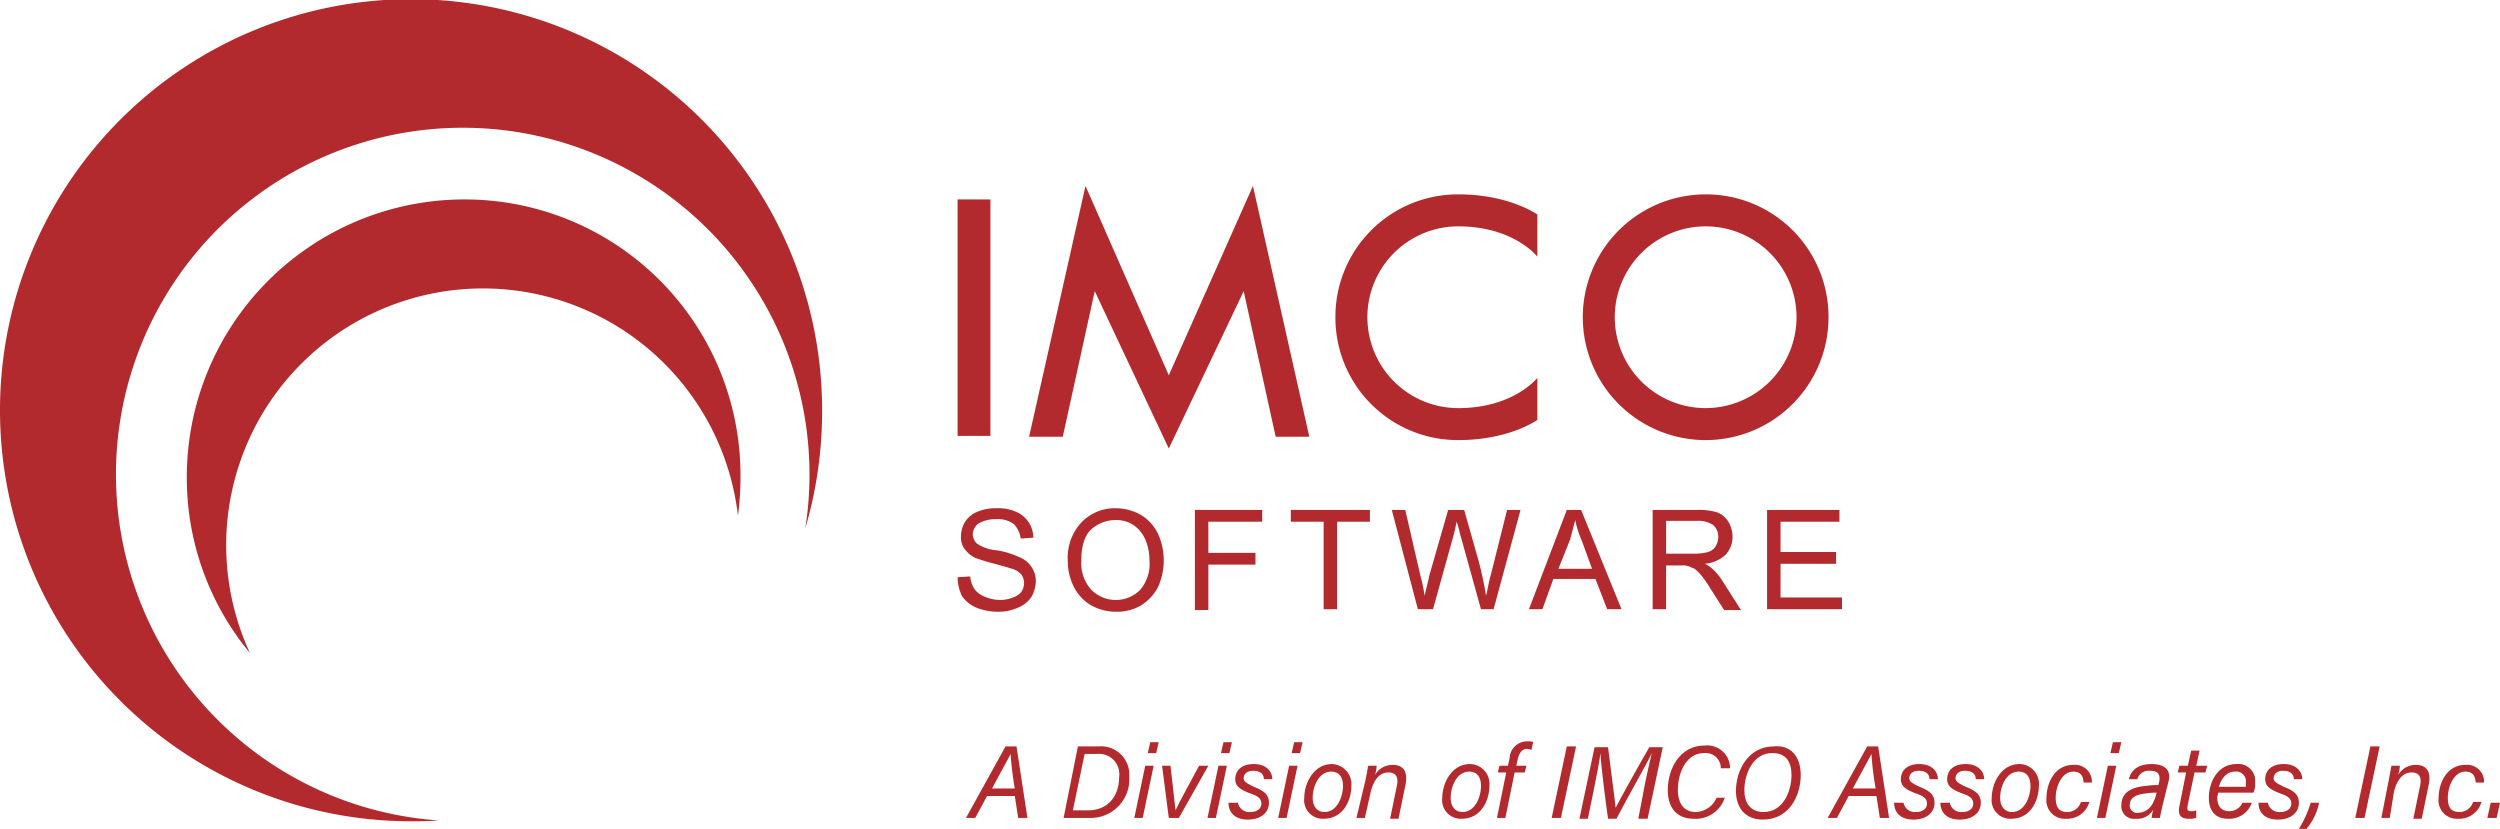 <svg xmlns="http://www.w3.org/2000/svg" id="Layer_1" data-name="Layer 1" viewBox="0 0 297.1 98.5"><defs><style>.cls-1{fill:#b22a2d;}</style></defs><path class="cls-1" d="M100.7,52.6a48.85,48.85,0,1,0-48.9,48.8c1.1,0,2.2,0,3.3-.1A41.21,41.21,0,1,1,98.7,66.6,49.35,49.35,0,0,0,100.7,52.6Z" transform="translate(-3 -3.8)"/><path class="cls-1" d="M58.2,27.5a33,33,0,0,0-33,33,32.57,32.57,0,0,0,7.5,20.9,30.51,30.51,0,1,1,58-16.3,35.93,35.93,0,0,0,.3-4.7A32.78,32.78,0,0,0,58.2,27.5Z" transform="translate(-3 -3.8)"/><path class="cls-1" d="M120.3,98.4l-1.4,2.6h-1.1l4.7-8.5h1.3l1.3,8.5H124l-.4-2.6Zm3.3-.9a38.18,38.18,0,0,1-.5-4.1h0c-.4.8-1.2,2.2-2.2,4.1Z" transform="translate(-3 -3.8)"/><path class="cls-1" d="M131.1,92.5h2.5a3.36,3.36,0,0,1,3.6,3.6,4.59,4.59,0,0,1-4.8,4.9h-3Zm-.6,7.6h1.8c2.3,0,3.7-1.6,3.7-4a2.4,2.4,0,0,0-2.6-2.7h-1.5Z" transform="translate(-3 -3.8)"/><path class="cls-1" d="M139.1,94.8h1l-1.3,6.2h-1Zm.6-2.8h1l-.3,1.3h-1Z" transform="translate(-3 -3.8)"/><path class="cls-1" d="M142.1,94.8c.3,2.7.5,4.5.6,5.3h0c.3-.7,2-3.8,2.8-5.3h1.1l-3.5,6.2h-1.2l-.8-6.2Z" transform="translate(-3 -3.8)"/><path class="cls-1" d="M147.8,94.8h1l-1.3,6.2h-1Zm.6-2.8h1l-.3,1.3h-1Z" transform="translate(-3 -3.8)"/><path class="cls-1" d="M150.1,99.1a1.37,1.37,0,0,0,1.5,1.2c.8,0,1.3-.4,1.3-1s-.4-.9-1.3-1.2c-1.3-.5-1.8-.9-1.8-1.7,0-1,.7-1.8,2.2-1.8s2.2.9,2.2,1.8h-1c0-.4-.2-1-1.3-1-.6,0-1.1.3-1.1.9,0,.4.4.6,1.2,1,1.3.5,1.8,1,1.8,1.9,0,1.2-1,2-2.5,2s-2.3-.8-2.3-2h1.1Z" transform="translate(-3 -3.8)"/><path class="cls-1" d="M156.2,94.8h1l-1.3,6.2h-1Zm.6-2.8h1l-.3,1.3h-1Z" transform="translate(-3 -3.8)"/><path class="cls-1" d="M163.6,97.2c0,1.6-.9,3.9-3.3,3.9a2.21,2.21,0,0,1-2.3-2.5c0-1.7,1.1-4,3.3-4A2.41,2.41,0,0,1,163.6,97.2ZM159,98.6c0,1,.5,1.7,1.4,1.7,1.5,0,2.2-1.8,2.2-3.1,0-1.1-.5-1.7-1.4-1.7C159.7,95.5,159,97.3,159,98.6Z" transform="translate(-3 -3.8)"/><path class="cls-1" d="M165.3,96.4c.1-.5.2-1.1.3-1.6h1a4.25,4.25,0,0,1-.2,1.1,2.39,2.39,0,0,1,2.1-1.2c1.2,0,1.9.7,1.5,2.5l-.8,3.9h-1l.8-3.9c.2-.9,0-1.6-1-1.6-1.2,0-1.8,1.1-2.1,2.3l-.7,3.1h-1Z" transform="translate(-3 -3.8)"/><path class="cls-1" d="M180,97.2c0,1.6-.9,3.9-3.3,3.9a2.21,2.21,0,0,1-2.3-2.5c0-1.7,1.1-4,3.3-4A2.35,2.35,0,0,1,180,97.2Zm-4.6,1.4c0,1,.5,1.7,1.4,1.7,1.5,0,2.2-1.8,2.2-3.1,0-1.1-.5-1.7-1.4-1.7C176.1,95.5,175.4,97.3,175.4,98.6Z" transform="translate(-3 -3.8)"/><path class="cls-1" d="M180.9,101l1.1-5.4h-1l.2-.8h1l.2-.9a2.09,2.09,0,0,1,2.1-2c.3,0,.6,0,.7.1l-.2.9c-.1,0-.4-.1-.5-.1-.6,0-.9.4-1.1,1.1l-.2.9h1.2l-.2.8H183l-1.1,5.4Z" transform="translate(-3 -3.8)"/><path class="cls-1" d="M190.3,92.5l-1.8,8.5h-1.1l1.8-8.5Z" transform="translate(-3 -3.8)"/><path class="cls-1" d="M198.4,97.4c.3-1.6.7-3.2.9-4.1h0c-.6,1.3-2.8,5.1-4.2,7.8h-1c-.3-2.1-.9-6.8-.9-7.8h0c-.1.9-.5,2.9-.8,4.4l-.7,3.4h-1l1.8-8.5h1.6c.3,2.5.8,6.1.9,7.2h0c.4-.8,2.5-4.6,4-7.2h1.6l-1.8,8.5h-1.1Z" transform="translate(-3 -3.8)"/><path class="cls-1" d="M208,98.5a3.62,3.62,0,0,1-3.7,2.6c-2.2,0-3.1-1.5-3.1-3.4,0-2.5,1.4-5.3,4.4-5.3a2.71,2.71,0,0,1,3,2.7h-1.1a1.79,1.79,0,0,0-2-1.8c-2.1,0-3.1,2.3-3.1,4.4,0,1.4.6,2.6,2.1,2.6a2.78,2.78,0,0,0,2.5-1.7h1Z" transform="translate(-3 -3.8)"/><path class="cls-1" d="M217,95.9c0,2.5-1.4,5.3-4.5,5.3-2.1,0-3.2-1.4-3.2-3.4,0-2.5,1.5-5.3,4.5-5.3C215.8,92.3,217,93.7,217,95.9Zm-6.7,1.8c0,1.5.7,2.6,2.3,2.6,2.2,0,3.3-2.3,3.3-4.4,0-1.6-.7-2.6-2.2-2.6C211.4,93.2,210.3,95.7,210.3,97.7Z" transform="translate(-3 -3.8)"/><path class="cls-1" d="M222.7,98.4l-1.4,2.6h-1.1l4.7-8.5h1.3l1.3,8.5h-1.1l-.4-2.6Zm3.2-.9a38.18,38.18,0,0,1-.5-4.1h0c-.4.8-1.2,2.2-2.2,4.1Z" transform="translate(-3 -3.8)"/><path class="cls-1" d="M229.2,99.1a1.37,1.37,0,0,0,1.5,1.2c.8,0,1.3-.4,1.3-1s-.4-.9-1.3-1.2c-1.3-.5-1.8-.9-1.8-1.7,0-1,.7-1.8,2.2-1.8s2.2.9,2.2,1.8h-1c0-.4-.2-1-1.3-1-.6,0-1.1.3-1.1.9,0,.4.4.6,1.2,1,1.3.5,1.8,1,1.8,1.9,0,1.2-1,2-2.5,2s-2.3-.8-2.3-2h1.1Z" transform="translate(-3 -3.8)"/><path class="cls-1" d="M234.7,99.1a1.37,1.37,0,0,0,1.5,1.2c.8,0,1.3-.4,1.3-1s-.4-.9-1.3-1.2c-1.3-.5-1.8-.9-1.8-1.7,0-1,.7-1.8,2.2-1.8s2.2.9,2.2,1.8h-1c0-.4-.2-1-1.3-1-.6,0-1.1.3-1.1.9,0,.4.4.6,1.2,1,1.3.5,1.8,1,1.8,1.9,0,1.2-1,2-2.5,2s-2.3-.8-2.3-2h1.1Z" transform="translate(-3 -3.8)"/><path class="cls-1" d="M245.3,97.2c0,1.6-.9,3.9-3.3,3.9a2.21,2.21,0,0,1-2.3-2.5c0-1.7,1.1-4,3.3-4A2.35,2.35,0,0,1,245.3,97.2Zm-4.6,1.4c0,1,.5,1.7,1.4,1.7,1.5,0,2.2-1.8,2.2-3.1,0-1.1-.5-1.7-1.4-1.7C241.4,95.5,240.7,97.3,240.7,98.6Z" transform="translate(-3 -3.8)"/><path class="cls-1" d="M251.3,99.1a2.74,2.74,0,0,1-2.8,2,2.18,2.18,0,0,1-2.3-2.4c0-1.9,1-4,3.2-4a2,2,0,0,1,2.2,2.1h-1c0-.7-.3-1.3-1.2-1.3-1.4,0-2.1,1.8-2.1,3.1s.5,1.7,1.4,1.7a1.68,1.68,0,0,0,1.6-1.2Z" transform="translate(-3 -3.8)"/><path class="cls-1" d="M253.5,94.8h1l-1.3,6.2h-1Zm.6-2.8h1l-.3,1.3h-1Z" transform="translate(-3 -3.8)"/><path class="cls-1" d="M260,99.5c-.1.5-.3,1.3-.3,1.5h-1a5.76,5.76,0,0,1,.2-1,2.16,2.16,0,0,1-2.1,1.1,1.5,1.5,0,0,1-1.7-1.6c0-1.8,1.7-2.2,2.9-2.3a9.23,9.23,0,0,1,1.5-.1l.1-.4c.1-.6.1-1.3-1.1-1.3a1.4,1.4,0,0,0-1.5,1h-1c.2-.9.9-1.8,2.7-1.8,1.4,0,2.4.6,2,2.1Zm-.7-1.5a6.64,6.64,0,0,0-1.3.1c-1,.1-1.9.4-1.9,1.4a.87.87,0,0,0,1,.9c1.4-.1,1.9-1.2,2.2-2.4Z" transform="translate(-3 -3.8)"/><path class="cls-1" d="M262,94.8h1l.4-1.8h1l-.4,1.8h1.3l-.2.8h-1.3l-.8,3.8c-.1.6-.1.8.4.8a1.27,1.27,0,0,0,.6-.1v.9a2.77,2.77,0,0,1-.9.1c-1,0-1.3-.5-1.1-1.5l.8-4h-1Z" transform="translate(-3 -3.8)"/><path class="cls-1" d="M266.6,98c0,.2-.1.4-.1.6,0,1,.5,1.6,1.4,1.6a1.73,1.73,0,0,0,1.6-1h1.1a2.81,2.81,0,0,1-2.8,1.9c-1.6,0-2.3-1-2.3-2.5,0-1.8,1-4,3.3-4a2,2,0,0,1,2.2,2.2,2.54,2.54,0,0,1-.2,1.2Zm3.3-.7v-.5a1.16,1.16,0,0,0-1.3-1.3c-.9,0-1.6.7-1.9,1.8Z" transform="translate(-3 -3.8)"/><path class="cls-1" d="M272.5,99.1a1.37,1.37,0,0,0,1.5,1.2c.8,0,1.3-.4,1.3-1s-.4-.9-1.3-1.2c-1.3-.5-1.8-.9-1.8-1.7,0-1,.7-1.8,2.2-1.8s2.2.9,2.2,1.8h-1c0-.4-.2-1-1.3-1-.6,0-1.1.3-1.1.9,0,.4.4.6,1.2,1,1.3.5,1.8,1,1.8,1.9,0,1.2-1,2-2.5,2s-2.3-.8-2.3-2h1.1Z" transform="translate(-3 -3.8)"/><path class="cls-1" d="M276.2,102.3a12.53,12.53,0,0,0,1.4-3.1h1a6.85,6.85,0,0,1-1.5,3.1Z" transform="translate(-3 -3.8)"/><path class="cls-1" d="M285.8,92.5,284,101h-1.1l1.8-8.5Z" transform="translate(-3 -3.8)"/><path class="cls-1" d="M286.9,96.4c.1-.5.2-1.1.3-1.6h1a4.25,4.25,0,0,1-.2,1.1,2.39,2.39,0,0,1,2.1-1.2c1.2,0,1.9.7,1.5,2.5l-.8,3.9h-1l.8-3.9c.2-.9,0-1.6-1-1.6-1.2,0-1.8,1.1-2.1,2.3L287,101h-1Z" transform="translate(-3 -3.8)"/><path class="cls-1" d="M297.9,99.1a2.74,2.74,0,0,1-2.8,2,2.18,2.18,0,0,1-2.3-2.4c0-1.9,1-4,3.2-4a2,2,0,0,1,2.2,2.1h-1c0-.7-.3-1.3-1.2-1.3-1.4,0-2.1,1.8-2.1,3.1s.5,1.7,1.4,1.7a1.68,1.68,0,0,0,1.6-1.2Z" transform="translate(-3 -3.8)"/><path class="cls-1" d="M298.6,101l.4-1.8h1.1l-.4,1.8Z" transform="translate(-3 -3.8)"/><path class="cls-1" d="M116.8,56.1" transform="translate(-3 -3.8)"/><polygon class="cls-1" points="138.9 44.6 129 22.1 122.3 51.9 126.3 51.9 130.1 34.6 138.9 53.3 147.8 34.6 151.6 51.9 155.6 51.9 148.9 22.1 138.9 44.6"/><path class="cls-1" d="M205.7,26.9a14.6,14.6,0,1,0,14.6,14.6A14.55,14.55,0,0,0,205.7,26.9Zm0,25.4a10.8,10.8,0,1,1,10.8-10.8A10.82,10.82,0,0,1,205.7,52.3Z" transform="translate(-3 -3.8)"/><path class="cls-1" d="M161.7,41.5a14.55,14.55,0,0,0,14.6,14.6c6.1,0,9.4-2.4,9.4-2.4v-5s-2.8,3.6-9.4,3.6a10.8,10.8,0,0,1,0-21.6c6.6,0,9.4,3.6,9.4,3.6v-5s-3.3-2.4-9.4-2.4A14.55,14.55,0,0,0,161.7,41.5Z" transform="translate(-3 -3.8)"/><rect class="cls-1" x="113.8" y="23.7" width="3.9" height="28.1"/><path class="cls-1" d="M116.8,72.4l1.5-.1a3.33,3.33,0,0,0,.5,1.5,2.73,2.73,0,0,0,1.2.9,4.78,4.78,0,0,0,1.8.4,4.15,4.15,0,0,0,1.6-.3,2,2,0,0,0,1-.7,1.82,1.82,0,0,0,0-2,2.33,2.33,0,0,0-1.1-.7q-.45-.15-2.1-.6a23.53,23.53,0,0,1-2.3-.7,3.61,3.61,0,0,1-1.3-1.1,2.41,2.41,0,0,1-.4-1.5,3.37,3.37,0,0,1,.5-1.7,3.09,3.09,0,0,1,1.5-1.2,5.38,5.38,0,0,1,2.2-.4,5.27,5.27,0,0,1,2.3.4,3.36,3.36,0,0,1,2.1,3.1l-1.5.1a3,3,0,0,0-.8-1.7,3.1,3.1,0,0,0-2.1-.6,4.06,4.06,0,0,0-2.1.5,1.71,1.71,0,0,0-.7,1.3,1.61,1.61,0,0,0,.5,1.1,4.89,4.89,0,0,0,2.4.8,10.07,10.07,0,0,1,2.6.8,3.07,3.07,0,0,1,2,2.9,4.07,4.07,0,0,1-.5,1.8A3.44,3.44,0,0,1,124,76a5.56,5.56,0,0,1-2.3.5A6.84,6.84,0,0,1,119,76a3.91,3.91,0,0,1-1.7-1.4A5.45,5.45,0,0,1,116.8,72.4Z" transform="translate(-3 -3.8)"/><path class="cls-1" d="M129.9,70.5a6.14,6.14,0,0,1,1.6-4.6,5.5,5.5,0,0,1,4.1-1.7,6.11,6.11,0,0,1,3,.8,5.32,5.32,0,0,1,2,2.2,7.66,7.66,0,0,1,0,6.4,5.56,5.56,0,0,1-2.1,2.2,5.66,5.66,0,0,1-2.9.7,6.11,6.11,0,0,1-3-.8,5.32,5.32,0,0,1-2-2.2A6.58,6.58,0,0,1,129.9,70.5Zm1.6,0a4.7,4.7,0,0,0,1.2,3.4,4.1,4.1,0,0,0,5.8,0,4.76,4.76,0,0,0,1.1-3.5,6.18,6.18,0,0,0-.5-2.5,3.91,3.91,0,0,0-1.4-1.7,3.7,3.7,0,0,0-2.1-.6,4.36,4.36,0,0,0-2.9,1.1C131.9,67.4,131.5,68.7,131.5,70.5Z" transform="translate(-3 -3.8)"/><path class="cls-1" d="M145,76.2V64.4h8v1.4h-6.4v3.7h5.6v1.4h-5.6v5.4H145Z" transform="translate(-3 -3.8)"/><path class="cls-1" d="M160.3,76.2V65.8h-3.9V64.4h9.4v1.4h-3.9V76.2Z" transform="translate(-3 -3.8)"/><path class="cls-1" d="M171.5,76.2l-3.1-11.8H170l1.8,7.8a20.48,20.48,0,0,1,.5,2.4c.3-1.3.5-2,.5-2.2l2.3-8H177l1.7,6a40,40,0,0,1,.9,4.2c.2-.7.3-1.6.6-2.6l1.9-7.6h1.6l-3.2,11.8H179l-2.5-9a9.31,9.31,0,0,0-.4-1.4c-.1.5-.2,1-.3,1.4l-2.5,9Z" transform="translate(-3 -3.8)"/><path class="cls-1" d="M184.7,76.2l4.5-11.8h1.7l4.8,11.8H194l-1.4-3.6h-5l-1.3,3.6Zm3.5-4.8h4L191,68.1a11.72,11.72,0,0,1-.8-2.5c-.2.8-.4,1.5-.6,2.3Z" transform="translate(-3 -3.8)"/><path class="cls-1" d="M213,76.2V64.4h8.6v1.4h-7v3.6h6.6v1.4h-6.6v4h7.3v1.4Z" transform="translate(-3 -3.8)"/><path class="cls-1" d="M207.8,73a7,7,0,0,0-1.3-1.6,3.49,3.49,0,0,0-.9-.6,4.16,4.16,0,0,0,2.5-1.1,3.23,3.23,0,0,0,.8-2.1,3.74,3.74,0,0,0-.5-1.8,2.76,2.76,0,0,0-1.3-1.1,7.38,7.38,0,0,0-2.4-.3h-5.3V76.2H201V71h1.8a2.22,2.22,0,0,1,.9.1c.2.1.5.2.7.3a5.93,5.93,0,0,1,.8.8,14.17,14.17,0,0,1,1.1,1.6l1.6,2.5h2Zm-3.4-3.4H201V65.7h3.7a3.09,3.09,0,0,1,1.9.5,1.82,1.82,0,0,1,.6,1.4,2.28,2.28,0,0,1-.3,1.1,1.6,1.6,0,0,1-.9.7A6.27,6.27,0,0,1,204.4,69.6Z" transform="translate(-3 -3.8)"/></svg>
